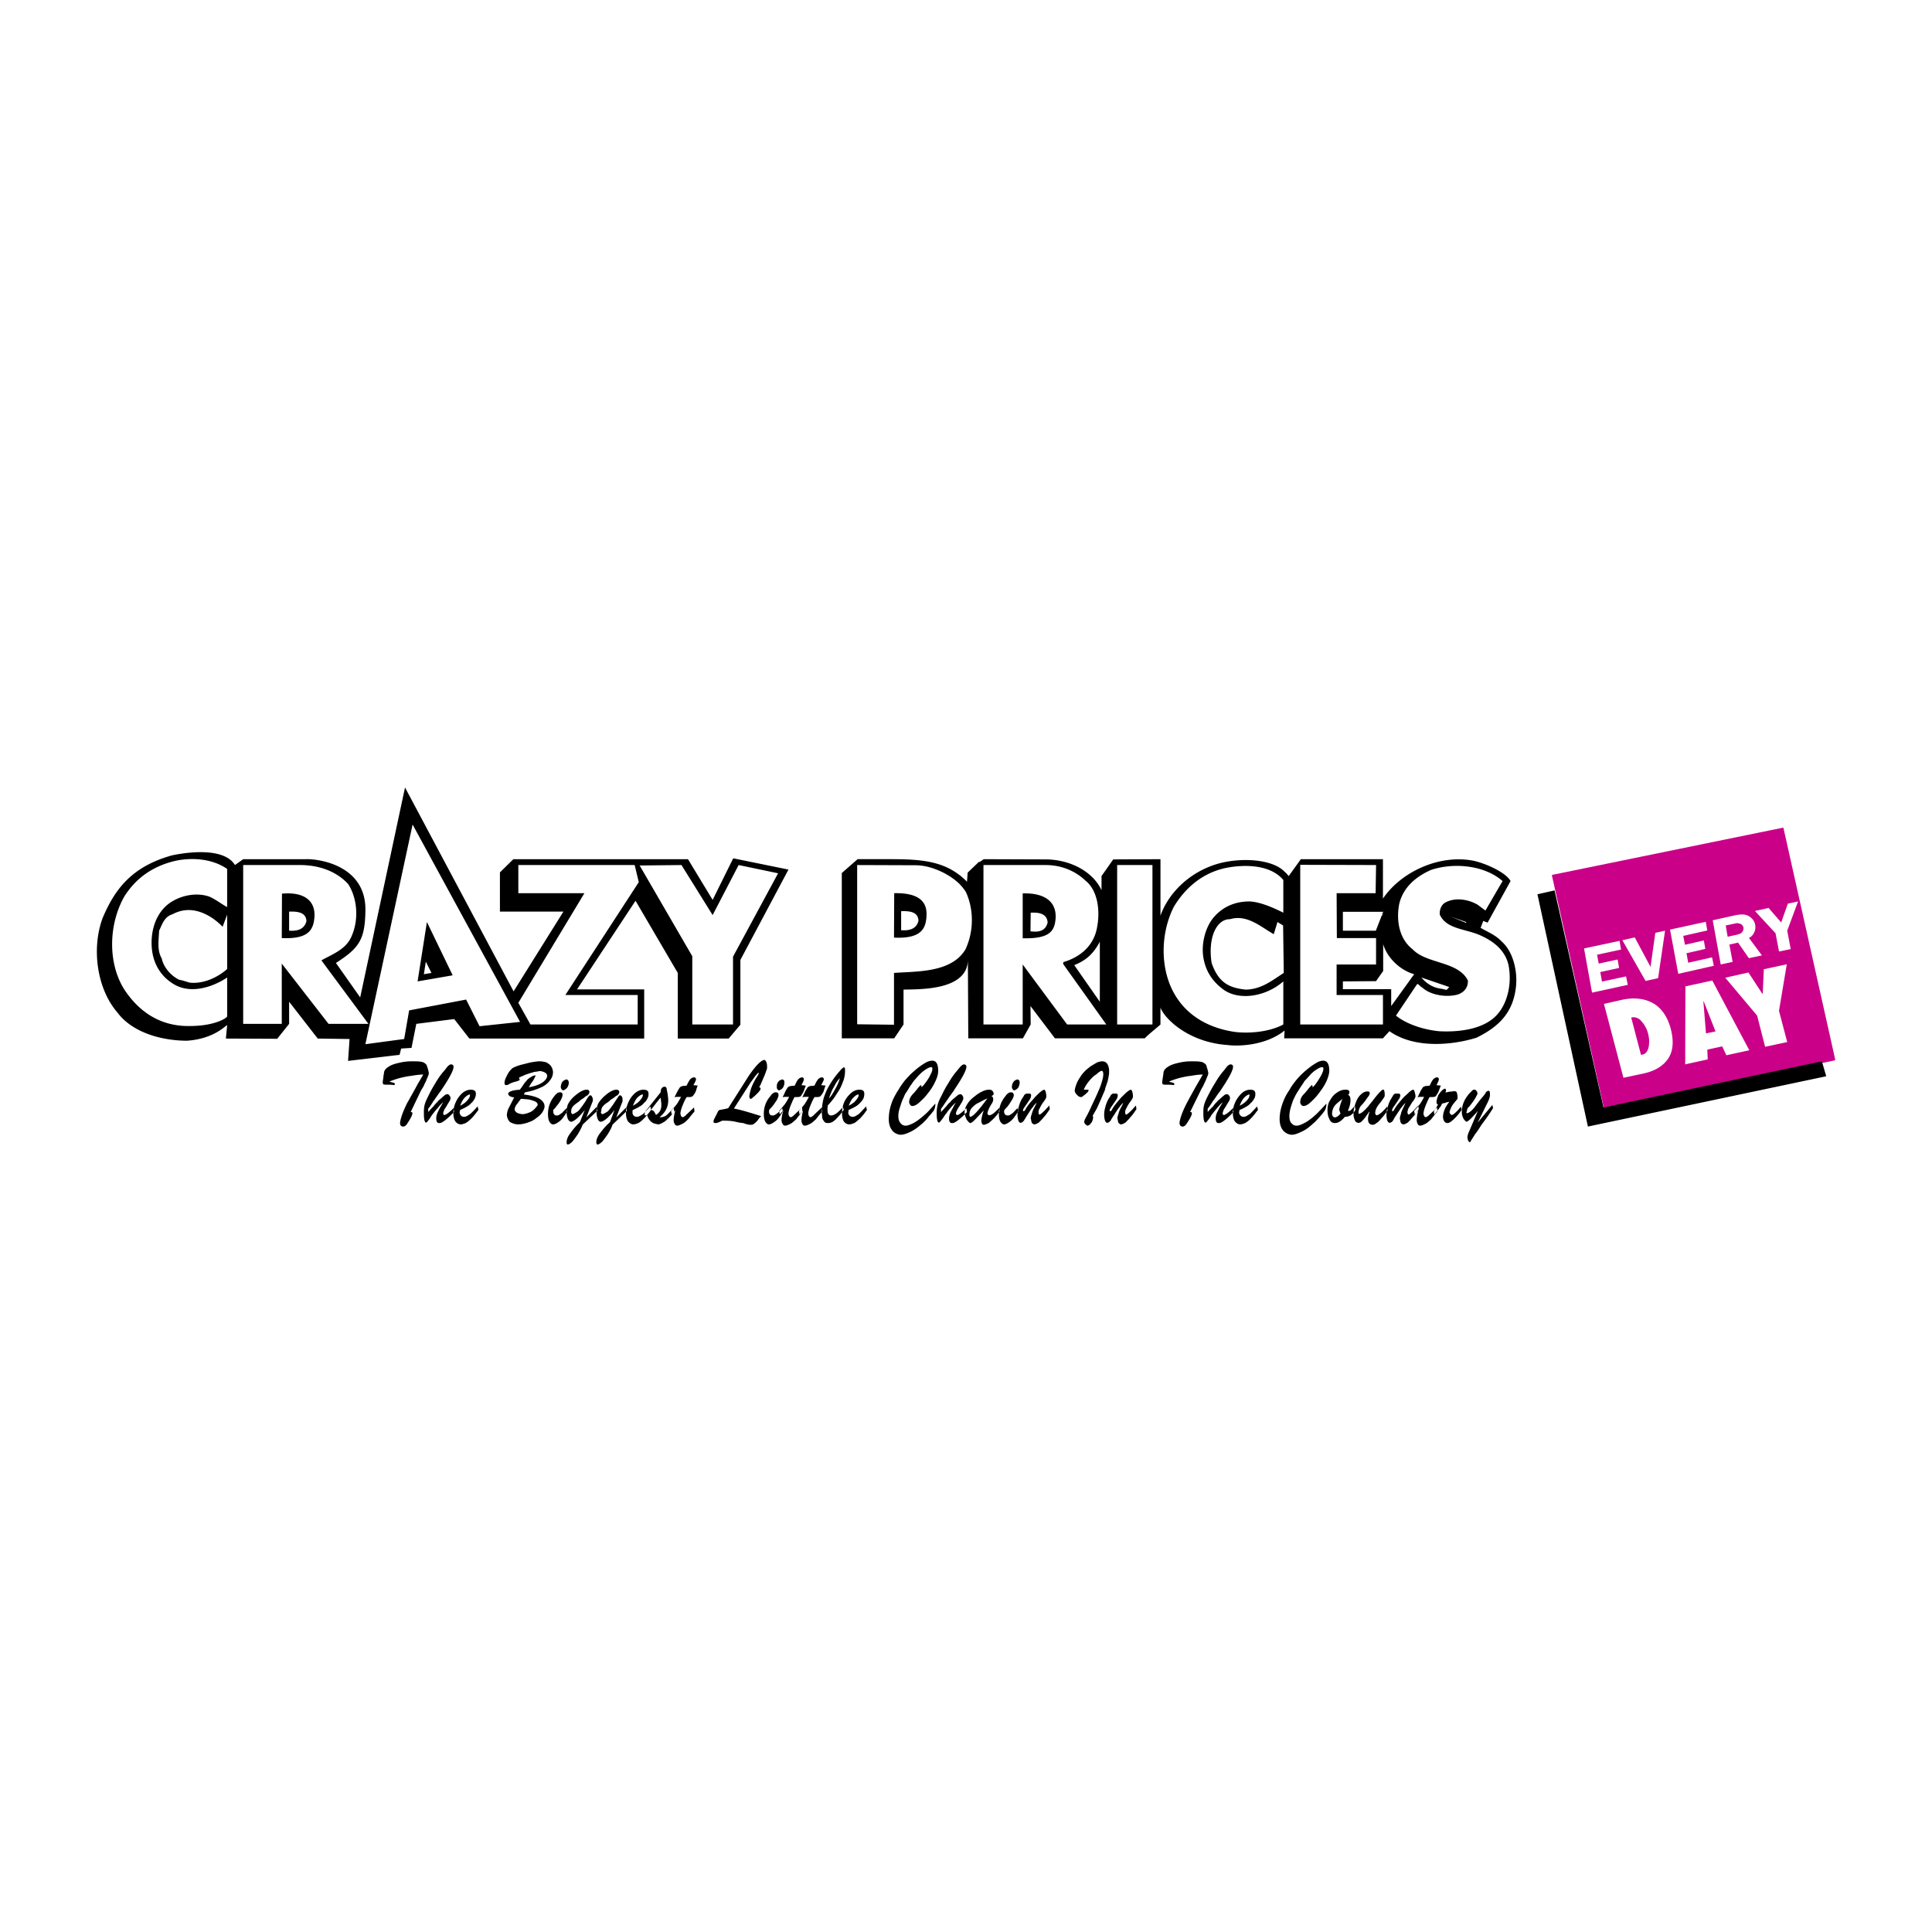 <svg xmlns="http://www.w3.org/2000/svg" width="2500" height="2500" viewBox="0 0 192.756 192.756"><g fill-rule="evenodd" clip-rule="evenodd"><path fill="#fff" d="M0 0h192.756v192.756H0V0z"/><path d="M154.904 87.277l22.934-4.689c.066-.021.107 0 .107.062l5.146 23.021c0 .066 0 .107-.066.131l-22.934 4.689c-.066 0-.107-.043-.107-.107l-5.146-23.02c0-.066 0-.087.066-.087z" fill="#ca0088"/><path d="M158.039 94.626l3.545-.756.15.865-2.398.519.17.885 1.883-.411.15.844-1.879.41.172.953 2.4-.52.172.844-3.566.777-.799-4.41zm7.111-1.555l.973-.216-.693 4.735-1.252.279-2.314-4.062 1.234-.282 1.576 2.938.476-3.392zm1.469-.324l3.566-.778.152.865-2.4.541.174.885 1.879-.432.152.844-1.881.432.174.95 2.377-.541.174.844-3.545.803-.822-4.413zm4.26-.931l2.332-.519c.369-.063.715-.083.951-.021.283.066.475.216.629.37.17.17.279.387.324.624.041.24.021.52-.088.736-.129.282-.303.477-.541.561l1.299 1.753-1.299.279-1.08-1.555-.865.195.324 1.729-1.188.258-.798-4.41zm1.297.52l.191 1.123.973-.216c.217-.042.412-.15.498-.279a.562.562 0 0 0 .109-.412.584.584 0 0 0-.129-.258c-.066-.066-.154-.132-.238-.132a.644.644 0 0 0-.389-.042l-1.015.216zm6.201-2.183l1.016-.216-1.08 2.918.348 1.837-1.168.237-.346-1.816-2.053-2.225 1.359-.303 1.256 1.447.668-1.879zm-16.406 17.378l-1.945-7.371 1.797-.408c1.209-.262 2.27-.133 3.113.344.797.453 1.381 1.277 1.703 2.357.391 1.359.305 2.42-.215 3.176-.496.736-1.318 1.211-2.332 1.447l-2.121.455zm1.75-2.293c.242-.021.434-.107.566-.299.127-.176.236-.479.236-.803.041-.279 0-.604-.088-.994a2.917 2.917 0 0 0-.67-1.254c-.281-.346-.668-.453-1.018-.365l.974 3.715zm10.808-.453l-2.291.498-.41-.885-1.49.324.043.973-2.248.496.02-7.781 2.682-.584 3.694 6.959zm-4.322-1.683l.951-.195-1.189-3.027-.021.021.259 3.201zm8.105.865l-2.205.473-.797-3.111-3.18-3.783 2.314-.52 1.381 2.119.045-.021.107-2.422 2.291-.496-.777 4.648.821 3.113z" fill="#fff"/><path d="M147.447 110.838c-.346.41-.605.67-.756.822-.195.172-.324.258-.391.258a.993.993 0 0 1-.324-.387 1.4 1.4 0 0 1-.129-.627c0-.607.236-1.234.777-1.838l.303-.303c.066-.043.129-.043.195-.043.043 0 .107 0 .172.109.086.084.107.17.107.258 0 .086 0 .129-.043.15a3.622 3.622 0 0 1-.41.693c-.195.258-.324.453-.453.561-.066.043-.088.129-.129.258-.021.154-.066.217-.066.262 0 0 .045.043.045.062a.83.83 0 0 0 .346-.17c.15-.109.279-.262.41-.412.193-.258.346-.453.453-.605.109-.129.238-.301.412-.496.172-.195.258-.369.324-.453.084-.066.15-.107.217-.107.062 0 .084 0 .129.107.02.129.02.236.02.301 0 .174-.064.41-.236.756l-.994 2.012 1.469-1.771.066.324c-.066.107-.238.387-.52.799-.283.41-.52.689-.715.994a9.876 9.876 0 0 1-.582.842c-.174.305-.346.52-.434.715a.16.16 0 0 1-.086.043c-.043 0-.088-.043-.15-.174a.905.905 0 0 1-.066-.367c.021-.107.045-.236.088-.346l.951-2.227zm-2.853-.906h-.043c-.088.02-.217.041-.391.107-.17.043-.258.062-.279.062-.066.133-.129.283-.195.348-.086.109-.195.26-.303.41-.15.195-.258.303-.279.348l-.045-.369c.129-.129.281-.389.412-.648-.088 0-.15-.088-.15-.238 0-.193.084-.41.17-.668.154-.262.324-.453.541-.627.066 0 .088-.043.129-.043.045 0 .109.062.109.172a.557.557 0 0 1-.064.215c.15-.021.303-.062.434-.086.148 0 .258-.021.344-.043h.15c.109 0 .174.043.217.15.045.152.066.262.066.432v.174c-.021.021-.088.109-.195.238a6.57 6.57 0 0 0-.26.324 1.352 1.352 0 0 0-.174.303 1.894 1.894 0 0 0-.17.475c.021.088.062.133.084.195.023.021.086.045.152.086.15-.041.475-.303.906-.842l.066.322a5.021 5.021 0 0 1-.822.975c-.258.236-.453.344-.561.344-.109 0-.238-.021-.305-.129-.107-.107-.148-.258-.17-.453 0-.281.062-.52.15-.736.087-.238.259-.519.476-.798zm-2.508-.5h-.303c-.109 0-.217 0-.346.047.129-.283.236-.5.303-.648.088-.154.174-.262.217-.35a.71.71 0 0 1 .283-.129c.061 0 .215-.021.406-.041.154-.346.262-.541.369-.648a.532.532 0 0 1 .367-.174c.107 0 .174.086.174.193 0 .109-.086.283-.236.584l.432.045c-.066.15-.133.346-.195.52-.066.17-.152.299-.217.387-.02.066-.107.174-.174.195-.086.041-.215.041-.344.041h-.195c-.195.35-.326.693-.434.953-.107.303-.17.539-.17.734.02.107.062.174.062.217.021.041.088.066.154.107.061 0 .17-.066.299-.174.107-.107.412-.387.844-.799l.021.412c-.238.279-.434.52-.604.756-.195.172-.391.365-.561.453-.217.107-.391.195-.566.195-.129-.021-.215-.088-.236-.195a.675.675 0 0 1-.088-.346c0-.281.045-.584.154-.93v-.021l-.346.367-.066-.346c.258-.279.432-.496.582-.691.135-.195.285-.453.414-.714zm-1.859.607a2.252 2.252 0 0 0-.365.41c-.133.15-.217.301-.324.455-.107.15-.217.344-.348.52-.109.191-.172.299-.193.344a.5.5 0 0 1-.348.258c-.084 0-.172-.086-.236-.215a2.115 2.115 0 0 1-.088-.604c0-.24.045-.498.133-.801.107-.324.191-.562.322-.758.131-.217.217-.365.238-.41.043-.021.062-.064.129-.109.043-.021.129-.021.217-.021h.15c.131 0 .193.066.193.176a.669.669 0 0 1-.129.365c-.086.129-.215.324-.365.541-.152.217-.262.369-.303.477 0 .043 0 .084-.045.129 0 .021.045.064.064.064.066 0 .109-.043.131-.064.129-.26.281-.477.389-.605.109-.15.279-.346.496-.604.086-.107.262-.262.52-.498.26-.258.432-.367.539-.367.047 0 .088.064.129.193.047.174.088.324.088.432s0 .133-.041.174c-.021.107-.129.258-.305.475-.129.217-.236.412-.344.564-.066.15-.109.301-.109.453l.021.062c0 .025.021.066.021.088.021 0 .045.021.066.045.062-.023.193-.107.344-.262.176-.129.367-.387.629-.648l.041.369a4.668 4.668 0 0 1-.604.799c-.152.195-.348.391-.498.541-.15.086-.303.174-.432.174a.242.242 0 0 1-.15-.066c-.045-.021-.088-.066-.088-.088a.432.432 0 0 1-.066-.258c-.041-.107-.041-.152-.041-.152 0-.129.041-.324.107-.475.021-.195.109-.346.172-.498.068-.152.175-.347.283-.605zm-3.586.906l-.021-.041c-.195.279-.369.52-.477.668-.109.131-.238.26-.324.346a.435.435 0 0 1-.305.107.399.399 0 0 1-.344-.258 1.697 1.697 0 0 1-.131-.605c0-.346.066-.713.195-1.061.109-.344.279-.648.496-.863.24-.238.457-.346.715-.346.129 0 .217.045.217.174a.64.64 0 0 1-.176.365c-.236.346-.453.65-.623.803a1.14 1.14 0 0 0-.324.732v.088c0 .02.021.045.062.086.129-.066.303-.129.432-.281.174-.131.305-.301.453-.453.133-.172.283-.367.434-.541.432-.582.779-.973 1.018-1.145h.041c.066 0 .109 0 .129.109.023.084.045.191.045.344 0 .109 0 .172-.021.238-.064.129-.193.281-.367.539a3.016 3.016 0 0 0-.412.562 1.17 1.17 0 0 0-.15.561c.021.088.043.133.066.133 0 .041.043.062.084.062.217-.021.564-.303 1.039-.863l.041.41c-.236.324-.453.607-.648.799-.17.217-.344.391-.453.432-.15.133-.279.174-.387.174s-.24-.041-.324-.129c-.066-.066-.133-.215-.133-.432-.002-.235.065-.475.153-.714zm-2.162-1.707c.172.045.258.215.258.52 0 .324-.086.691-.258 1.059.041 0 .041 0 .062.021a.387.387 0 0 0 .283-.129c.088-.088.215-.217.346-.391l.064.391a1.4 1.4 0 0 1-.477.561 1.06 1.06 0 0 1-.582.154c-.346.432-.67.623-.994.623-.236 0-.432-.107-.541-.387-.129-.236-.195-.52-.195-.865 0-.389.066-.756.283-1.059a1.96 1.96 0 0 1 .711-.758c.283-.193.541-.258.803-.258.277 0 .387.064.387.258 0 .11-.043.217-.15.26zm-.541.41c-.324.238-.584.453-.756.648-.174.217-.262.498-.283.803 0 .215.109.365.283.387.195-.021.387-.172.562-.387-.068-.133-.088-.262-.131-.391a4.33 4.33 0 0 1 .325-1.06zm-2.983-1.168c.174-.129.324-.346.518-.623.195-.305.346-.564.412-.715.107-.217.15-.391.15-.52 0-.109-.043-.15-.15-.15-.129 0-.346.107-.67.324a2.873 2.873 0 0 0-.541.496c-.174.195-.348.389-.518.564-.131.215-.262.408-.369.561-.129.195-.217.346-.301.475a4.624 4.624 0 0 0-.348.627c-.15.283-.238.582-.346.93-.088.301-.15.605-.15.908s.062.561.195.689c.15.174.301.262.516.262.217 0 .434-.088.693-.217.324-.152.627-.369.887-.584.258-.217.498-.434.713-.67.238-.238.475-.496.691-.736 0 .348-.088.607-.238.803a5.79 5.79 0 0 1-.389.475c-.15.193-.303.324-.412.453-.129.131-.215.215-.236.215-.412.391-.799.693-1.209.865-.391.195-.715.303-.994.303a1.216 1.216 0 0 1-.91-.52c-.191-.258-.279-.648-.279-1.035 0-.648.15-1.275.453-1.99.15-.346.346-.67.541-.949.174-.348.391-.605.582-.863a8.11 8.11 0 0 1 .586-.65c.193-.174.365-.348.561-.498a6.87 6.87 0 0 1 .906-.648c.283-.174.52-.236.715-.236.412 0 .607.346.607 1.016 0 .26-.088.561-.24.951a5.73 5.73 0 0 1-.648 1.08c-.26.367-.518.67-.799.932-.283.279-.52.473-.736.516-.041.023-.086.023-.15.023s-.152-.023-.215-.107c-.066-.088-.109-.152-.109-.262 0-.324.131-.582.389-.844.086-.062.174-.215.324-.365.131-.195.238-.303.324-.391.045-.062.086-.107.152-.107.021-.002.042.084.042.212zm-7.285 2.27c-.02.088-.02.154-.043.217 0 .133.043.24.131.324a.384.384 0 0 0 .301.133h.107c.174-.045.324-.154.541-.283.174-.174.432-.432.715-.756l.086.344c-.262.346-.477.629-.693.844a2.696 2.696 0 0 1-.582.475c-.174.066-.346.133-.498.133-.217 0-.389-.133-.541-.303-.129-.217-.191-.479-.191-.822 0-.346.062-.713.236-1.082.15-.346.389-.648.629-.885.277-.258.582-.367.863-.367.346 0 .516.109.516.408a.932.932 0 0 1-.148.541c-.088.133-.176.281-.305.369-.129.15-.258.258-.41.346-.129.064-.238.15-.324.174-.085.061-.218.106-.39.19zm.021-.432c.195-.107.367-.217.52-.346.15-.129.279-.279.346-.387a.698.698 0 0 0 .107-.348v-.021-.021c-.129 0-.281.088-.498.283-.191.192-.365.495-.475.84zm-1.728-.324a3.416 3.416 0 0 0-.475.498c-.152.174-.324.367-.432.52-.133.15-.24.303-.303.453-.109.129-.174.238-.195.258-.129.154-.217.283-.283.283-.15-.043-.217-.346-.217-.932 0-.258 0-.539.066-.799.066-.281.217-.605.412-.992.217-.412.453-.865.711-1.256.24-.432.498-.777.736-1.08.217-.238.346-.434.453-.562.131-.107.217-.193.348-.193.084 0 .15.045.217.107 0 .045.021.086.021.129 0 .369-.434 1.168-1.297 2.443-.176.217-.305.412-.391.541-.088.129-.172.236-.217.324-.062.041-.129.15-.217.303-.107.15-.215.346-.41.582v.324a7.26 7.26 0 0 1 .539-.561c.133-.195.262-.346.371-.434.107-.148.215-.215.303-.303.021-.021.084-.062.215-.195.131-.107.217-.17.281-.236.086-.021.152-.043.215-.043.066 0 .129.021.195.109.088.107.107.17.107.303 0 .041-.02.107-.064.217a2.95 2.95 0 0 1-.217.344 2.725 2.725 0 0 1-.217.367s-.02.045-.084.129c-.066.086-.066.174-.107.262a.717.717 0 0 0-.045.195c.021.084.045.107.086.148.174 0 .498-.236.953-.689l.041.387c-.582.627-1.035.973-1.297 1.08-.086.021-.15.021-.217.021-.17 0-.258-.17-.258-.475 0-.174.043-.365.129-.561.088-.174.195-.369.26-.52.107-.174.215-.346.303-.498h-.019v.002zm-1.967-2.787c-.389 0-.801.064-1.188.131-.412.041-.779.129-1.148.215a9.818 9.818 0 0 0-1.014.346v.021c.15.045.303.086.387.107.045.021.088.021.107.045 0 .043.025.084.025.129 0 .021-.045.043-.109.064-.023 0-.045-.021-.086-.021-.195-.021-.324-.021-.432-.021h-.262c-.193-.021-.279-.021-.279-.066 0 0-.045-.084-.045-.191s.045-.283.066-.498c.041-.26.064-.367.064-.453.021-.217.172-.412.455-.586.277-.191.648-.301 1.035-.387a5.17 5.17 0 0 1 1.254-.154c.434 0 .736 0 .953.045a.736.736 0 0 1 .432.195c.088.043.172.172.195.367.062.148.107.346.15.561 0 .045-.021.152-.088.324a6.336 6.336 0 0 0-.195.479c-.084.148-.15.299-.236.494-.109.195-.195.324-.238.434l-1.059 2.16c.107 0 .174.021.174.129 0 .195-.217.586-.586 1.127-.107.129-.217.195-.346.195a.351.351 0 0 1-.236-.109.66.66 0 0 1-.066-.262c.045-.432.283-1.121.756-2.031.133-.236.24-.453.35-.648.107-.172.236-.432.408-.732.152-.283.324-.564.457-.803a7.15 7.15 0 0 0 .345-.606zm-7.934 2.832h-.021c-.107.107-.238.236-.346.41-.129.15-.236.301-.324.455-.107.15-.217.344-.344.52-.109.191-.195.299-.195.344-.109.15-.238.238-.346.258-.109 0-.174-.086-.238-.215a2.055 2.055 0 0 1-.086-.604c0-.24.041-.498.129-.801.086-.324.195-.562.303-.758.15-.217.238-.365.238-.41.064-.021.086-.064.148-.109.047-.021.133-.021.195-.021h.176c.107 0 .17.066.17.176a.85.85 0 0 1-.107.365c-.084.129-.217.324-.367.541s-.258.369-.303.477c-.021.043-.021.084-.043.129 0 .021.021.064.064.064.066 0 .107-.043.131-.064.131-.26.279-.477.389-.605.107-.15.281-.346.498-.604.088-.107.258-.262.494-.498.283-.258.457-.367.566-.367.041 0 .062.064.129.193.041.174.062.324.062.432s0 .133-.021.174c-.041.107-.129.258-.303.475-.15.217-.258.412-.324.564a.72.72 0 0 0-.129.453l.02.062v.088c.047 0 .047.021.066.045.088-.023.217-.107.367-.262.174-.129.369-.387.627-.648l.045.369c-.24.346-.41.604-.605.799-.15.195-.346.391-.5.541-.17.086-.299.174-.432.174-.084 0-.107-.045-.15-.066a.474.474 0 0 1-.107-.088 2.896 2.896 0 0 1-.066-.258c0-.107-.041-.152-.041-.152 0-.129.041-.324.107-.475.041-.195.107-.346.174-.498.084-.152.191-.347.3-.605zm-3.933-1.318h.367c.086 0 .107 0 .107.043 0 .066-.021.129-.107.215a2.507 2.507 0 0 1-.408.346c-.088.088-.154.129-.24.129-.129 0-.258-.062-.389-.215a.676.676 0 0 1-.236-.408c.021-.217.084-.457.193-.715.086-.258.281-.541.477-.844a3.64 3.64 0 0 1 .756-.758c.109-.107.236-.17.412-.277.129-.088.299-.176.453-.262.17-.043.324-.088.453-.088.215 0 .41.088.52.283.107.174.17.41.17.689 0 .154 0 .305-.041.479-.021.17-.066.344-.088.473-.041.154-.107.305-.15.455-.064.195-.129.324-.129.455-.086.217-.215.496-.369.865-.15.346-.303.689-.453 1.014-.174.305-.324.562-.41.715.02.064.045.109.045.193 0 .107-.045.215-.088.348-.045.15-.152.191-.215.324-.109.062-.176.129-.262.129-.193-.088-.301-.217-.324-.369 0-.084.023-.129.045-.217.021-.062.086-.129.107-.215.064-.109.088-.15.107-.193.15-.26.305-.605.496-1.018.174-.365.369-.777.541-1.168.174-.408.324-.711.391-.973.148-.432.215-.756.215-.949 0-.215-.041-.367-.148-.367-.109 0-.283.107-.566.367-.17.086-.324.238-.494.41a5.303 5.303 0 0 0-.434.539c-.13.196-.238.391-.304.565zm-4.713 1.318h-.021a2.253 2.253 0 0 0-.344.41c-.131.15-.238.301-.326.455-.107.15-.215.344-.344.52-.088.191-.195.299-.195.344-.109.15-.238.238-.346.258-.107 0-.174-.086-.236-.215a2.046 2.046 0 0 1-.088-.604c0-.24.043-.498.129-.801.088-.324.195-.562.303-.758.15-.217.238-.365.238-.41.066-.021.107-.064.15-.109.045-.021.131-.021.193-.021h.176c.107 0 .17.066.17.176a.85.85 0 0 1-.107.365c-.084.129-.217.324-.365.541-.15.217-.26.369-.305.477-.021.043-.021.084-.041.129 0 .021.02.064.062.064.066 0 .107-.043.133-.064a3.08 3.08 0 0 1 .387-.605c.107-.15.281-.346.52-.604.066-.107.236-.262.475-.498.281-.258.455-.367.564-.367.041 0 .062.064.129.193.041.174.062.324.062.432s0 .133-.021.174c-.041.107-.129.258-.303.475-.15.217-.258.412-.324.564a.733.733 0 0 0-.129.453l.021.062v.088c.045 0 .045.021.066.045.086-.023.215-.107.365-.262.174-.129.369-.387.627-.648l.045.369c-.24.346-.41.604-.605.799-.15.195-.346.391-.498.541-.172.086-.301.174-.434.174-.084 0-.107-.045-.148-.066a.447.447 0 0 1-.109-.088 2.896 2.896 0 0 1-.066-.258c0-.107-.041-.152-.041-.152 0-.129.041-.324.107-.475.043-.195.109-.346.174-.498.083-.152.193-.347.3-.605zm-2.398-1.924a.872.872 0 0 1 .217-.305c.086-.041.193-.107.26-.107.084 0 .15.021.172.088.066.066.066.129.066.215 0 .195-.066.367-.154.52a.865.865 0 0 1-.365.26c-.066 0-.129-.021-.174-.109a.377.377 0 0 1-.086-.258c.021-.175.042-.263.064-.304zm-.799 2.614c0 .066-.045.088-.045.131 0 .152.045.281.109.324.043.086.152.107.281.107a.323.323 0 0 0 .236-.084c.109-.045.195-.133.283-.195.107-.107.236-.262.432-.453l.062.346c-.258.387-.494.756-.756.951-.236.191-.453.324-.648.324h-.062c-.303-.133-.453-.457-.453-1.039 0-.648.215-1.254.668-1.795a.876.876 0 0 1 .238-.258.462.462 0 0 1 .303-.109c.062 0 .129.021.172.043.064.066.107.152.107.217 0 .152-.062.303-.193.52-.131.193-.238.389-.389.584-.15.192-.281.3-.345.386zm-1.297-1.383a.359.359 0 0 1 .172.324.807.807 0 0 1-.172.477c-.262.412-.369.713-.41.928.041.109.064.195.195.195.086 0 .236-.062.387-.17.174-.133.348-.305.605-.564l.021.369c-.129.17-.279.365-.475.582s-.41.391-.605.561c-.195.088-.367.174-.496.174-.152-.02-.217-.174-.24-.389.023-.26.088-.625.24-1.016v-.021s-.152.15-.391.412c-.258.279-.432.453-.582.604-.107.107-.24.195-.325.236-.086 0-.153-.041-.261-.17a.958.958 0 0 1-.237-.412 1.353 1.353 0 0 1-.108-.498c0-.107 0-.15.021-.217.045-.236.153-.475.324-.711.174-.262.39-.453.648-.648.238-.195.479-.369.736-.477.236-.129.475-.193.67-.193h.066c.086 0 .193 0 .303.109.062.062.129.17.129.299.002.087-.065.153-.215.216zm-.41.24c-.391.172-.691.346-.908.453-.24.107-.432.279-.627.475-.194.215-.261.453-.261.734 0 .109.045.15.108.176.24-.026.801-.608 1.688-1.838zm-6.573-1.106c.153-.129.324-.346.52-.623.216-.305.345-.564.411-.715a.973.973 0 0 0 .15-.52c0-.109-.021-.15-.129-.15-.15 0-.366.107-.669.324-.195.129-.37.303-.562.496-.174.195-.349.389-.499.564-.15.215-.282.408-.39.561-.108.195-.216.346-.279.475-.129.129-.237.346-.345.627-.153.283-.24.582-.349.93-.108.301-.171.605-.171.908s.087.561.216.689a.616.616 0 0 0 .52.262c.192 0 .408-.088.69-.217.304-.152.607-.369.865-.584.258-.217.519-.434.735-.67.216-.238.453-.496.669-.736 0 .348-.066.607-.237.803-.129.15-.237.303-.411.475a2.661 2.661 0 0 1-.391.453c-.129.131-.192.215-.216.215-.432.391-.841.693-1.21.865-.411.195-.711.303-1.015.303-.39-.041-.693-.215-.886-.52-.195-.258-.282-.648-.282-1.035 0-.648.129-1.275.433-1.99.174-.346.345-.67.541-.949.195-.348.39-.605.582-.863.195-.24.411-.457.585-.65.195-.174.387-.348.561-.498a6.94 6.94 0 0 1 .907-.648c.282-.174.52-.236.736-.236.39 0 .585.346.585 1.016 0 .26-.066.561-.24.951-.15.344-.367.734-.625 1.08-.282.367-.519.67-.822.932-.282.279-.52.473-.736.516-.021.023-.087.023-.129.023-.107 0-.174-.023-.237-.107-.045-.088-.108-.152-.108-.262 0-.324.15-.582.388-.844.087-.062.195-.215.324-.365.153-.195.24-.303.324-.391.066-.062.108-.107.175-.107a.94.94 0 0 1 .021.212zm-7.283 2.27c0 .088 0 .154-.021.217 0 .133.021.24.108.324a.415.415 0 0 0 .3.133h.132c.15-.045.324-.154.517-.283.174-.174.432-.432.714-.756l.087.344a5.929 5.929 0 0 1-.67.844c-.216.195-.411.367-.585.475-.195.066-.346.133-.52.133-.216 0-.408-.133-.541-.303-.108-.217-.171-.479-.171-.822 0-.346.063-.713.217-1.082.15-.346.387-.648.648-.885.279-.258.561-.367.864-.367.346 0 .496.109.496.408 0 .195-.042.391-.129.541a1.703 1.703 0 0 1-.303.369c-.129.15-.279.258-.409.346-.153.064-.24.15-.348.174-.083.061-.215.106-.386.19zm.021-.432c.216-.107.366-.217.54-.346.129-.129.258-.279.324-.387.108-.154.129-.262.129-.348 0-.021-.021-.021-.021-.021v-.021c-.129 0-.282.088-.475.283-.215.192-.368.495-.497.84zm-2.095-.021c0 .045 0 .152-.024.238v.193c0 .371.108.562.37.562.303 0 .69-.279 1.168-.842l.083.279c-.083.109-.192.238-.324.434a8.048 8.048 0 0 1-.408.453c-.132.152-.282.24-.39.324a.955.955 0 0 1-.475.107c-.174 0-.303-.041-.39-.215-.129-.129-.174-.324-.174-.541-.021-.15-.021-.279-.021-.346 0-.496.066-.973.195-1.426.15-.453.345-.906.606-1.318.258-.432.561-.863.949-1.297.216-.281.39-.41.456-.41.084 0 .108.107.108.346 0 .303-.045.627-.153.951-.129.324-.237.627-.387.885-.153.262-.348.541-.541.844a8.716 8.716 0 0 1-.648.779zm.129-.711c.195-.195.387-.498.603-.91.216-.365.391-.756.478-1.102a2.638 2.638 0 0 0-.39.498c-.129.238-.279.496-.412.758-.108.277-.216.516-.279.756zm-2.012-.154h-.303c-.084 0-.216 0-.345.047.129-.283.238-.5.304-.648.108-.154.174-.262.216-.35.108-.062.174-.107.282-.129.063 0 .216-.021.408-.041.153-.346.283-.541.37-.648.129-.109.237-.174.366-.174s.195.086.195.193c0 .109-.108.283-.258.584l.433.045c-.066.15-.132.346-.174.52-.066.17-.15.299-.216.387-.042.066-.129.174-.195.195-.087.041-.216.041-.345.041h-.174c-.216.35-.345.693-.454.953-.108.303-.171.539-.171.734.042.107.042.174.063.217.021.041.087.066.153.107.063 0 .171-.066.3-.174.108-.107.391-.387.843-.799l.045.412a7.52 7.52 0 0 0-.627.756c-.195.172-.39.365-.562.453-.216.107-.39.195-.564.195-.13-.021-.217-.088-.238-.195-.063-.066-.087-.195-.087-.346 0-.281.066-.584.153-.93v-.021l-.345.367-.066-.346c.258-.279.433-.496.583-.691a6.52 6.52 0 0 0 .41-.714zm-1.966 0h-.303c-.108 0-.217 0-.346.047.129-.283.237-.5.303-.648a3.31 3.31 0 0 1 .216-.35.706.706 0 0 1 .279-.129c.066 0 .216-.021.411-.041.153-.346.261-.541.369-.648a.528.528 0 0 1 .366-.174c.108 0 .174.086.174.193 0 .109-.087.283-.24.584l.432.045c-.063.15-.129.346-.192.52-.066.17-.153.299-.216.387-.024.066-.108.174-.174.195a.941.941 0 0 1-.346.041h-.195c-.195.35-.324.693-.432.953-.108.303-.174.539-.174.734.024.107.045.174.066.217.021.041.087.066.15.107.066 0 .174-.066.303-.174.108-.107.411-.387.843-.799l.021.412c-.237.279-.432.52-.603.756-.195.172-.391.365-.564.453-.216.107-.388.195-.562.195-.129-.021-.216-.088-.237-.195-.066-.066-.108-.195-.108-.346 0-.281.066-.584.174-.93l-.024-.021-.324.367-.063-.346c.237-.279.433-.496.583-.691a6.51 6.51 0 0 0 .413-.714zm-1.189-1.317a.884.884 0 0 1 .216-.305c.108-.041.195-.107.258-.107.087 0 .154.021.195.088.046.066.046.129.046.215a.87.87 0 0 1-.154.52c-.087.131-.216.195-.366.26-.066 0-.108-.021-.174-.109-.063-.086-.063-.15-.063-.258 0-.175.021-.263.042-.304zm-.798 2.614c0 .066-.024.088-.024.131 0 .152.045.281.087.324.065.086.153.107.282.107a.42.42 0 0 0 .258-.084c.108-.045.174-.133.282-.195.108-.107.237-.262.411-.453l.063.346c-.237.387-.474.756-.735.951-.259.191-.475.324-.649.324h-.084c-.282-.133-.432-.457-.432-1.039 0-.648.192-1.254.669-1.795a.872.872 0 0 1 .237-.258.417.417 0 0 1 .282-.109c.063 0 .129.021.192.043a.309.309 0 0 1 .087.217c0 .152-.063.303-.171.52-.132.193-.262.389-.412.584-.151.192-.28.3-.343.386zm-3.525-.129c.715.129 1.621.412 2.723.758a1.832 1.832 0 0 0-.345.41c-.15.172-.258.279-.367.346-.087.088-.216.107-.369.107-.129 0-.367-.041-.712-.174-.349-.021-.672-.107-.952-.17a5.891 5.891 0 0 0-.886-.066h-.261c-.303.152-.519.236-.648.236-.15 0-.216-.041-.216-.129 0-.086.021-.195.087-.303.042-.107.108-.217.174-.346.063-.129.129-.258.171-.365.066-.088.129-.154.153-.154.084-.021.217-.041.433-.084.216-.045.345-.066.453-.107l1.837-2.896c.171-.283.367-.562.562-.822s.39-.496.583-.691c.195-.195.369-.324.499-.369h.021c.021 0 .045-.041.045-.041.083 0 .149.041.216.148.063.109.108.283.108.498v.217c-.024.088-.087.238-.174.498-.107.279-.237.562-.345.82-.129.303-.216.498-.282.561.108 0 .153.066.153.133 0 .107-.108.258-.324.475-.195.195-.349.344-.412.365-.108.133-.195.174-.237.174-.108 0-.132-.086-.153-.236.021-.217.087-.498.195-.844.129-.324.282-.648.474-.973.195-.281.283-.475.283-.52 0-.021 0-.021-.042-.021-.024 0-.108.066-.24.238-.15.174-.3.41-.516.693l-1.689 2.634zm-5.274-1.168h-.304c-.084 0-.216 0-.345.047.129-.283.238-.5.325-.648a3.9 3.9 0 0 1 .216-.35.634.634 0 0 1 .261-.129c.063 0 .216-.021.409-.041.153-.346.282-.541.369-.648.129-.109.237-.174.366-.174s.195.086.195.193c0 .109-.087.283-.259.584l.433.045c-.066.15-.132.346-.174.52-.066.17-.15.299-.217.387-.042.066-.129.174-.195.195-.087.041-.216.041-.345.041h-.174c-.217.35-.346.693-.454.953-.108.303-.171.539-.171.734a.717.717 0 0 1 .063.217c.045.041.087.066.153.107.063 0 .192-.066.3-.174s.412-.387.844-.799l.045.412c-.261.279-.433.52-.627.756-.174.172-.37.365-.562.453-.216.107-.39.195-.564.195a.318.318 0 0 1-.238-.195.687.687 0 0 1-.087-.346c0-.281.066-.584.153-.93v-.021l-.345.367-.066-.346c.258-.279.432-.496.583-.691.132-.195.282-.453.412-.714zm-2.141 2.033h.174c.087 0 .174-.041.282-.066a.858.858 0 0 0 .3-.191l.303-.303c.129-.154.261-.283.345-.391l.066.391a6.818 6.818 0 0 1-.93.973c-.28.17-.496.303-.712.303-.153-.045-.303-.066-.477-.133a1.374 1.374 0 0 1-.387-.344 1.437 1.437 0 0 1-.216-.52.13.13 0 0 1-.129.107c-.066 0-.108-.043-.108-.15 0-.086.042-.195.108-.303l1.489-1.859c0-.148.024-.303.108-.41a.373.373 0 0 1 .282-.15c.129 0 .216.107.216.258 0 .045.042.195.087.453.042.283.062.52.062.648.001.671-.277 1.189-.863 1.687zm.174-1.363l-.066-.582c-.063.066-.171.174-.279.324-.129.15-.237.303-.39.498-.129.172-.237.301-.303.387.066 0 .108.021.174.066.042.021.087.043.108.064.042.045.066.107.129.195.045.086.066.129.087.193.366-.236.54-.539.54-.951v-.194zm-2.852.648c-.024.088-.024.154-.024.217 0 .133.024.24.108.324a.393.393 0 0 0 .303.133h.108c.174-.045.345-.154.541-.283.174-.174.432-.432.714-.756l.087.344c-.261.346-.477.629-.693.844-.195.195-.387.367-.583.475-.174.066-.345.133-.498.133-.216 0-.387-.133-.541-.303-.129-.217-.195-.479-.195-.822 0-.346.066-.713.24-1.082.15-.346.366-.648.625-.885.303-.258.585-.367.864-.367.348 0 .519.109.519.408a.926.926 0 0 1-.15.541.998.998 0 0 1-.303.369c-.108.15-.258.258-.411.346-.129.064-.216.15-.325.174-.086.061-.215.106-.386.19zm.021-.432c.195-.107.366-.217.52-.346.15-.129.259-.279.346-.387.087-.154.129-.262.129-.348 0-.021-.021-.021-.021-.021v-.021c-.129 0-.282.088-.499.283-.196.192-.346.495-.475.84zm-1.837.411c-.585.779-1.06 1.148-1.363 1.189-.237 0-.388-.303-.432-.844v-.17c0-.369.066-.67.261-.953.215-.303.432-.52.669-.713.432-.367.798-.518 1.035-.518.066 0 .132 0 .195.043.087.066.108.107.108.15 0 .152-.063.26-.195.369-.149.062-.215.148-.3.195a1.177 1.177 0 0 1-.324.215c-.108.109-.216.193-.261.238-.237.15-.411.279-.495.387a.661.661 0 0 0-.217.498c0 .043 0 .088-.044.129 0 .109.066.195.153.217.042-.021.063-.021.108-.021.021-.041.042-.041.063-.041.153-.088.282-.154.39-.24.087-.109.195-.217.279-.346a6.64 6.64 0 0 0 .39-.562c.195-.281.324-.498.411-.605.042-.062.087-.062.129-.062.066 0 .129.041.174.129.063.107.063.215.063.324v.15l-.604 1.537v.041l1.015-1.016.021.389-1.426 1.363c-.107.324-.258.604-.474.951-.195.279-.39.561-.564.756-.192.172-.345.279-.432.279-.063 0-.084-.021-.129-.062 0-.045-.021-.088-.021-.174 0-.217.087-.52.366-.887.282-.369.586-.756.997-1.102l.454-1.233zm-2.963 0c-.604.779-1.081 1.148-1.36 1.189-.237 0-.411-.303-.453-.844v-.17c0-.369.063-.67.258-.953.195-.303.433-.52.669-.713.453-.367.801-.518 1.039-.518.062 0 .15 0 .216.043.063.066.087.107.087.15 0 .152-.066.26-.195.369-.129.062-.237.148-.303.195-.042.062-.174.148-.304.215-.149.109-.216.193-.279.238-.216.15-.39.279-.498.387a.779.779 0 0 0-.238.498v.129c0 .109.063.195.15.217.021-.021.045-.021.087-.021.042-.041.042-.041.066-.041.149-.088.279-.154.387-.24.108-.109.195-.217.282-.346.108-.107.237-.324.412-.562.171-.281.279-.498.408-.605.024-.062.066-.062.108-.062.087 0 .132.041.174.129a.595.595 0 0 1 .087.324c0 .041 0 .107-.021.15l-.606 1.537v.041l.994-1.016.066.389-1.45 1.363c-.108.324-.279.604-.474.951-.195.279-.391.561-.562.756-.174.172-.345.279-.453.279-.024 0-.066-.021-.087-.062-.021-.045-.021-.088-.021-.174 0-.217.084-.52.366-.887a7.15 7.15 0 0 1 .952-1.102l.496-1.233zm-2.333-2.614c.042-.15.129-.217.216-.305.108-.041.171-.107.258-.107s.153.021.195.088c.021.066.066.129.066.215a.888.888 0 0 1-.174.52.875.875 0 0 1-.366.26c-.066 0-.108-.021-.174-.109a.368.368 0 0 1-.087-.258c.022-.175.046-.263.066-.304zm-.822 2.614v.131c0 .152.045.281.108.324.021.086.128.107.237.107a.406.406 0 0 0 .282-.084c.087-.045.174-.133.282-.195.083-.107.237-.262.432-.453l.042.346c-.237.387-.474.756-.735.951-.237.191-.474.324-.648.324h-.087c-.3-.133-.433-.457-.433-1.039 0-.648.195-1.254.648-1.795.066-.107.153-.172.24-.258a.481.481 0 0 1 .324-.109c.042 0 .108.021.171.043.066.066.066.152.066.217 0 .152-.066.303-.174.52a3.23 3.23 0 0 1-.412.584c-.127.192-.235.3-.343.386zm-3.222-1.102l-.516.691c-.045.131-.108.24-.108.348 0 .15.084.238.216.346.171.088.346.129.583.15.282-.021.519-.107.777-.217.237-.107.432-.303.606-.539.087-.064.108-.131.108-.195 0-.129-.066-.217-.261-.324a3.675 3.675 0 0 0-.624-.193c-.261-.024-.498-.046-.781-.067zm.781-1.147c.948-.17 1.534-.475 1.771-.906a.606.606 0 0 0 .066-.217.384.384 0 0 0-.261-.365 1.104 1.104 0 0 0-.495-.133c-.174.045-.37.066-.541.088-.174.066-.39.107-.627.195-.237.064-.519.215-.885.365.021.088.062.154.062.195 0 .066-.042.088-.062.107-.045 0-.132.047-.262.088-.108.021-.237.066-.387.107a2.423 2.423 0 0 0-.432.217.57.57 0 0 1-.216.043c-.066 0-.132-.043-.153-.193a1.3 1.3 0 0 1 .153-.564c.108-.236.216-.453.366-.648.15-.17.282-.324.432-.365.304-.15.67-.258 1.147-.367a6.772 6.772 0 0 1 1.318-.24h.129c.174 0 .366.045.582.088.195.086.349.195.499.369.108.15.195.346.216.604 0 .303-.087.561-.258.777-.153.24-.369.432-.627.605-.261.15-.561.283-.886.391a6.234 6.234 0 0 1-1.017.258l-.129.217c.714.088 1.255.236 1.579.432.324.217.495.455.495.758 0 .174-.087.365-.216.582-.15.217-.346.412-.583.564a2.169 2.169 0 0 1-.714.408c-.387.152-.778.24-1.123.24s-.627-.133-.823-.24a1.15 1.15 0 0 1-.303-.691 1.84 1.84 0 0 1 .216-.756l.52-1.014a.873.873 0 0 1-.388-.088c-.132-.066-.194-.152-.216-.262.021-.215.408-.365 1.165-.408.045-.064.153-.195.282-.391.129-.195.237-.365.366-.473.087-.154.24-.262.411-.369.153-.109.324-.195.52-.195-.021.086-.087.195-.15.324a1.632 1.632 0 0 1-.262.41c-.087.129-.171.303-.279.453zm-6.854 2.27c-.021.088-.021.154-.042.217 0 .133.042.24.129.324.065.088.174.133.303.133h.108c.15-.045.324-.154.519-.283.192-.174.454-.432.733-.756l.087.344c-.258.346-.475.629-.69.844-.195.195-.391.367-.586.475-.171.066-.345.133-.495.133-.216 0-.411-.133-.54-.303-.129-.217-.195-.479-.195-.822 0-.346.066-.713.237-1.082.153-.346.369-.648.627-.885.283-.258.583-.367.865-.367.345 0 .52.109.52.408 0 .195-.066.391-.153.541-.084.133-.171.281-.3.369-.132.15-.261.258-.412.346-.129.064-.237.15-.324.174-.087.061-.238.106-.391.19zm.021-.432c.195-.107.369-.217.52-.346.153-.129.261-.279.345-.387a.691.691 0 0 0 .108-.348v-.021-.021c-.129 0-.279.088-.495.283-.195.192-.37.495-.478.84zm-1.729-.324a3.464 3.464 0 0 0-.474.498c-.15.174-.325.367-.433.52a3.03 3.03 0 0 0-.324.453c-.087.129-.15.238-.174.258-.129.154-.216.283-.279.283-.153-.043-.216-.346-.216-.932 0-.258 0-.539.063-.799.066-.281.216-.605.411-.992.195-.412.453-.865.694-1.256.258-.432.495-.777.756-1.08.216-.238.345-.434.453-.562.129-.107.216-.193.346-.193.087 0 .15.045.216.107 0 .045.021.086.021.129 0 .369-.432 1.168-1.297 2.443a7.4 7.4 0 0 0-.387.541 1.548 1.548 0 0 0-.216.324c-.066.041-.132.15-.216.303-.108.15-.216.346-.411.582v.324c.195-.217.366-.41.52-.561a2.78 2.78 0 0 1 .387-.434c.108-.148.195-.215.303-.303.021-.021.087-.062.216-.195.129-.107.216-.17.282-.236.084-.021.15-.043.217-.043.062 0 .128.021.171.109.108.107.129.17.129.303a.757.757 0 0 1-.063.217c-.066.084-.108.191-.216.344-.087.172-.174.303-.216.367 0 0-.021.045-.087.129-.066.086-.066.174-.108.262a.78.78 0 0 0-.042.195.249.249 0 0 0 .084.148c.174 0 .499-.236.952-.689l.045.387c-.606.627-1.039.973-1.297 1.08-.087.021-.174.021-.216.021-.174 0-.261-.17-.261-.475 0-.174.045-.365.129-.561.087-.174.174-.369.261-.52.108-.174.195-.346.303-.498h-.026v.002zm-1.966-2.787c-.387 0-.798.064-1.188.131-.412.041-.778.129-1.144.215-.39.109-.714.217-1.018.346v.021c.153.045.303.086.39.107.042.021.087.021.108.045 0 .043.021.084.021.129 0 .021-.042.043-.108.064-.021 0-.042-.021-.087-.021-.195-.021-.324-.021-.433-.021h-.258c-.195-.021-.282-.021-.282-.066 0 0-.042-.084-.042-.191s.042-.283.063-.498c.024-.26.066-.367.066-.453.021-.217.174-.412.453-.586.283-.191.628-.301 1.039-.387a5.062 5.062 0 0 1 1.252-.154c.432 0 .735 0 .952.045a.74.74 0 0 1 .433.195c.087.043.153.172.195.367.066.148.108.346.15.561 0 .045-.021.152-.084.324a4.336 4.336 0 0 0-.195.479 4.335 4.335 0 0 0-.237.494c-.108.195-.195.324-.261.434l-1.036 2.16c.107 0 .171.021.171.129 0 .195-.216.586-.583 1.127-.108.129-.216.195-.345.195a.358.358 0 0 1-.24-.109c-.062-.086-.062-.195-.062-.262.042-.432.279-1.121.735-2.031.15-.236.258-.453.366-.648.108-.172.237-.432.411-.732.15-.283.303-.564.453-.803.129-.239.258-.434.345-.606zm53.41-.564c-.084.088-.15.197-.258.305a7.822 7.822 0 0 0-.735 1.08 10.49 10.49 0 0 0-.69 1.256c-.216.387-.346.711-.412.992-.066.26-.087.541-.087.799 0 .586.066.889.216.932.066 0 .153-.129.282-.283.021-.02.087-.129.195-.258.083-.15.192-.303.324-.453.084-.152.258-.346.408-.52a3.66 3.66 0 0 1 .498-.498 3.755 3.755 0 0 0-.282.498c-.084.15-.192.346-.279.52-.066.195-.129.387-.129.561 0 .305.084.475.279.475.045 0 .129 0 .195-.021.107-.041.282-.148.474-.303.216-.17.519-.432.843-.777l-.063-.387c-.324.324-.585.541-.78.648a.66.66 0 0 1-.171.041.237.237 0 0 1-.087-.148.78.78 0 0 1 .042-.195c.045-.088.066-.176.132-.262l.063-.129.021-.021c.066-.086.132-.195.216-.346.107-.152.153-.26.195-.344a.693.693 0 0 0 .066-.217.399.399 0 0 0-.108-.303c-.045-.088-.108-.109-.195-.109-.066 0-.108.021-.174.043h-.021c-.063.066-.171.129-.279.236-.153.133-.216.174-.24.195-.084.088-.192.154-.279.303-.129.088-.261.238-.411.434-.15.15-.303.344-.519.561v-.324c.195-.236.303-.432.411-.582.108-.152.175-.262.217-.303.042-.088.129-.195.216-.324s.237-.324.39-.541c.192-.303.367-.561.517-.799.519-.822.78-1.363.78-1.645 0-.043 0-.084-.024-.129-.062-.062-.129-.107-.192-.107-.132 0-.24.086-.348.193-.064.064-.13.148-.217.256zM137.916 91.342c0-.045.084-.153.021-.237-.066 0-.087.237-.021.237zm8.363.736v-.088l-1.533-.54 1.533.628zm-9.011.777l.732-1.882h-4.02v1.882h3.288zm-32.747-.802c-.045-.928-.91-1.035-1.688-.993l-.021 1.858c.475.045 1.448.174 1.709-.865zm-2.486-2.918v4.477c2.701.063 3.197-.715 3.285-2.012.086-1.642-1.082-2.528-3.285-2.465zm41.61 9.49c.818.109.561.283.949-.15l-2.787-.951c.453.519.994.951 1.838 1.101zm-19.37.109c1.578-.021 2.658-.928 3.807-1.664l-.066-4.734-.562-.346-.369 1.21c-1.209-.648-2.613-2.011-4.365-1.492-1.361-.021-2.227 1.882-1.836 4.368.688 1.988 1.77 2.486 3.391 2.658zm-14.546-4.777c-.693 1.318-1.49 1.903-2.551 2.336l2.551 3.65v-5.986zm31.363 3.242c-1.447-.412-2.723-1.688-3.092-3.005v2.681l-.711 1.014-3.309.025v.777h4.82v1.684l2.292-3.176zm-26.112 5.014V86.304h-3.521v15.909h3.521zm-12.945 0v-5.986l4.432 5.986h3.91l-4.301-6.029c0-.045 0-.152.021-.194 1.729-.52 3.07-1.667 3.371-3.545.303-1.643.045-3.609-1.166-4.581-1.168-1.105-2.594-1.559-3.998-1.559H98.12v15.909h3.915v-.001zm35.944 0v-2.939h-4.625v-3.047h3.936V93.59h-3.912l-.023-4.476h3.891l.045-2.81-7.566-.021v15.929h8.254v.001zm5.578.672c1.924.107 4.561-.152 5.898-1.752 1.061-1.273 1.385-3.219 1.039-4.906-.365-1.447-1.471-2.291-2.682-2.852-1.467-.715-3.52-.627-4.168-2.141-.025-.499.15-.886.453-1.126 1.035-.648 2.465-.366 3.35.174.279.216.582.432.756.562l1.709-2.939c-1.709-1.513-4.691-1.903-7.111-1.123-1.535.67-2.811 1.75-3.201 3.414-.324 1.687.021 3.503 1.342 4.518 1.381 1.47 4.539 1.167 5.512 3.113.021.691-.348 1.145-.973 1.385-1.104.324-2.725.107-3.59-.693-.258-.129-.279-.303-.496-.346l-2.119 3.156c1.101.884 2.788 1.403 4.281 1.556zm-15.52-.672v-4.299c-1.576 1.404-4.195 1.986-5.879.885-1.127-.801-1.816-1.795-2.074-3.134-.283-1.45.17-3.179 1.035-4.173.951-1.081 2.162-1.555 3.566-1.555 1.146.063 2.486.69 3.352 1.123v-3.264c-1.34-1.6-4.021-1.555-5.793-1.188-2.355.52-4.021 2.032-5.123 3.849-1.385 2.723-1.385 6.331.129 8.838 1.213 2.033 3.266 3.199 5.643 3.611 1.273.237 3.589.151 5.144-.693zM91.636 91.861c-.042-.931-.949-.973-1.729-.952v1.9c.477.025 1.492.067 1.729-.948zm-2.42-2.747l-.021 4.431c2.681.129 3.176-.864 3.242-2.14.108-1.663-1.06-2.333-3.221-2.291zm-58.642 2.789c-.042-.93-.973-.972-1.729-.951v1.903c.477.021 1.471.063 1.729-.952zm-2.441-2.743l-.021 4.431c2.702.129 3.176-.843 3.263-2.14.087-1.643-1.102-2.487-3.242-2.291zm14.914 7.91l-.562-1.126-.195 1.255.757-.129zm2.117.237l-2.57-5.316-.931 5.924 3.501-.608zm-26.196.736c1.405.129 2.789-.562 3.696-1.363v-5.424l-.454 1.209c-.931-.972-2.918-2.377-4.993-1.251-.822.237-1.038 1.014-1.342 1.642-.042.973-.216 1.966.261 2.765.129.648.649 1.558 1.708 2.12.454.085.758.214 1.124.302zm9.144 4.107v-6.012l4.668 6.012h3.978l-4.692-6.335c1.125-.627 2.485-1.102 3.026-2.44.756-1.729.519-3.849-.367-5.188-1.276-1.363-3.047-1.883-4.842-1.883h-5.62v15.846h3.849zm35.512.063v-2.939h-7.22l7.328-11.261-.411-1.708H51.714v2.81h6.593l-6.593 10.937 1.21 2.162h10.7v-.001zm-44.656.152c2.444 0 3.696-.801 3.696-.973v-3.869c-1.468.994-3.696 1.688-5.359.648-1.168-.715-1.903-1.816-2.12-3.243-.258-1.858.303-3.804 1.729-4.821 1.102-.777 2.681-1.102 3.978-.648.648.283 1.297.802 1.771 1.039v-3.804c-1.426-.993-3.372-1.168-5.101-.823-2.378.541-4.041 1.795-5.167 3.587-1.576 2.81-1.642 6.638 0 9.253 2.076 3.156 4.735 3.697 6.573 3.654zm54.166-.152v-6.764l4.497-8.321-3.936-.823-2.594 4.993-3.11-4.993-4.173.045 5.253 9.055v6.809h4.063v-.001zm-32.809 1.449l.495-2.855 5.686-1.08 1.339 2.66 4.043-.432-10.723-19.691-4.71 21.917 3.87-.519zm-.457 1.576l.153-.623 1.036-.066.478-2.398 3.782-.479 1.513 1.945h17.442v-4.905h-6.701l5.836-8.842 4.215 7.2v6.547h5.079l1.168-1.381v-6.463l4.797-9.016-5.512-1.123-2.053 4.149-2.462-4.062H51.216l-1.338 1.318v3.912h6.334l-4.971 7.957-10.832-20.34-4.473 20.944-2.419-3.436c2.27-1.471 2.894-2.27 2.939-5.167.129-4.584-4.668-5.232-5.923-5.188h-6.268l-.823.583c-.994-1.621-4.149-1.404-6.245-.973-4.107 1.126-5.772 3.459-6.961 6.269-1.144 3.113-.52 7.091 1.45 9.382 1.447 1.967 4.256 2.83 6.938 2.852 2.744-.172 3.912-1.555 4.041-1.555l-.129 1.338 5.121.023 1.189-1.49v-2.207l2.855 3.674 3.176.045-.15 2.184 5.141-.608zm55.767-9.681c.261-.237.477-.499.672-.802.865-1.813.865-4.02.063-5.749-.172-.303-.433-.604-.736-.906-1.057-.973-2.786-1.774-4.299-1.774l-5.814-.021v15.887l3.674.045V97.07c2.033-.152 4.777-.045 6.44-1.513zm0-8.322c.303.216.564.453.843.735l.066-.91c2.075-1.967.453-.495 1.6-1.339l6.16.021c2.377 0 4.689 1.147 5.596 3.068v-1.405l1.168-1.663 4.713-.021v5.641c.713-2.074 2.703-4.281 5.662-5.167 2.291-.669 5.512-.519 6.746.801.217.172.387.433.387.409l1.211-1.685h8.191v3.933c1.795-2.657 5.6-4.431 8.992-3.783 1.104.216 3.242 1.125 3.74 2.033l-2.291 4.148-.432-.171-.262.69c.756.453 1.471.693 2.119 1.384 1.102.972 1.58 2.896 1.406 4.496-.283 2.57-1.688 3.977-3.934 5.08-2.27.713-6.119 1.166-8.691-.648l-.648.711h-9.855l.041-.777c-1.812 1.471-4.514 1.602-5.682 1.447-3.998-.279-6.334-2.701-6.701-3.736v1.684c.195-.129-1.729 1.428-1.533 1.383h-8.994l-2.441-3.221.021 1.838-.777 1.383h-5.449l-.042-7.931c.021.886-.345 1.513-.906 1.946-1.384 1.102-4.022 1.102-5.512 1.123v3.479l-.931 1.383h-5.229v-16.49l1.576-1.384h3.479c2.876.002 4.887.239 6.593 1.515zM155.1 88.835l4.884 21.657 21.786-4.605.433 1.492-23.777 5.017-5.035-23.173 1.709-.388z"/></g></svg>